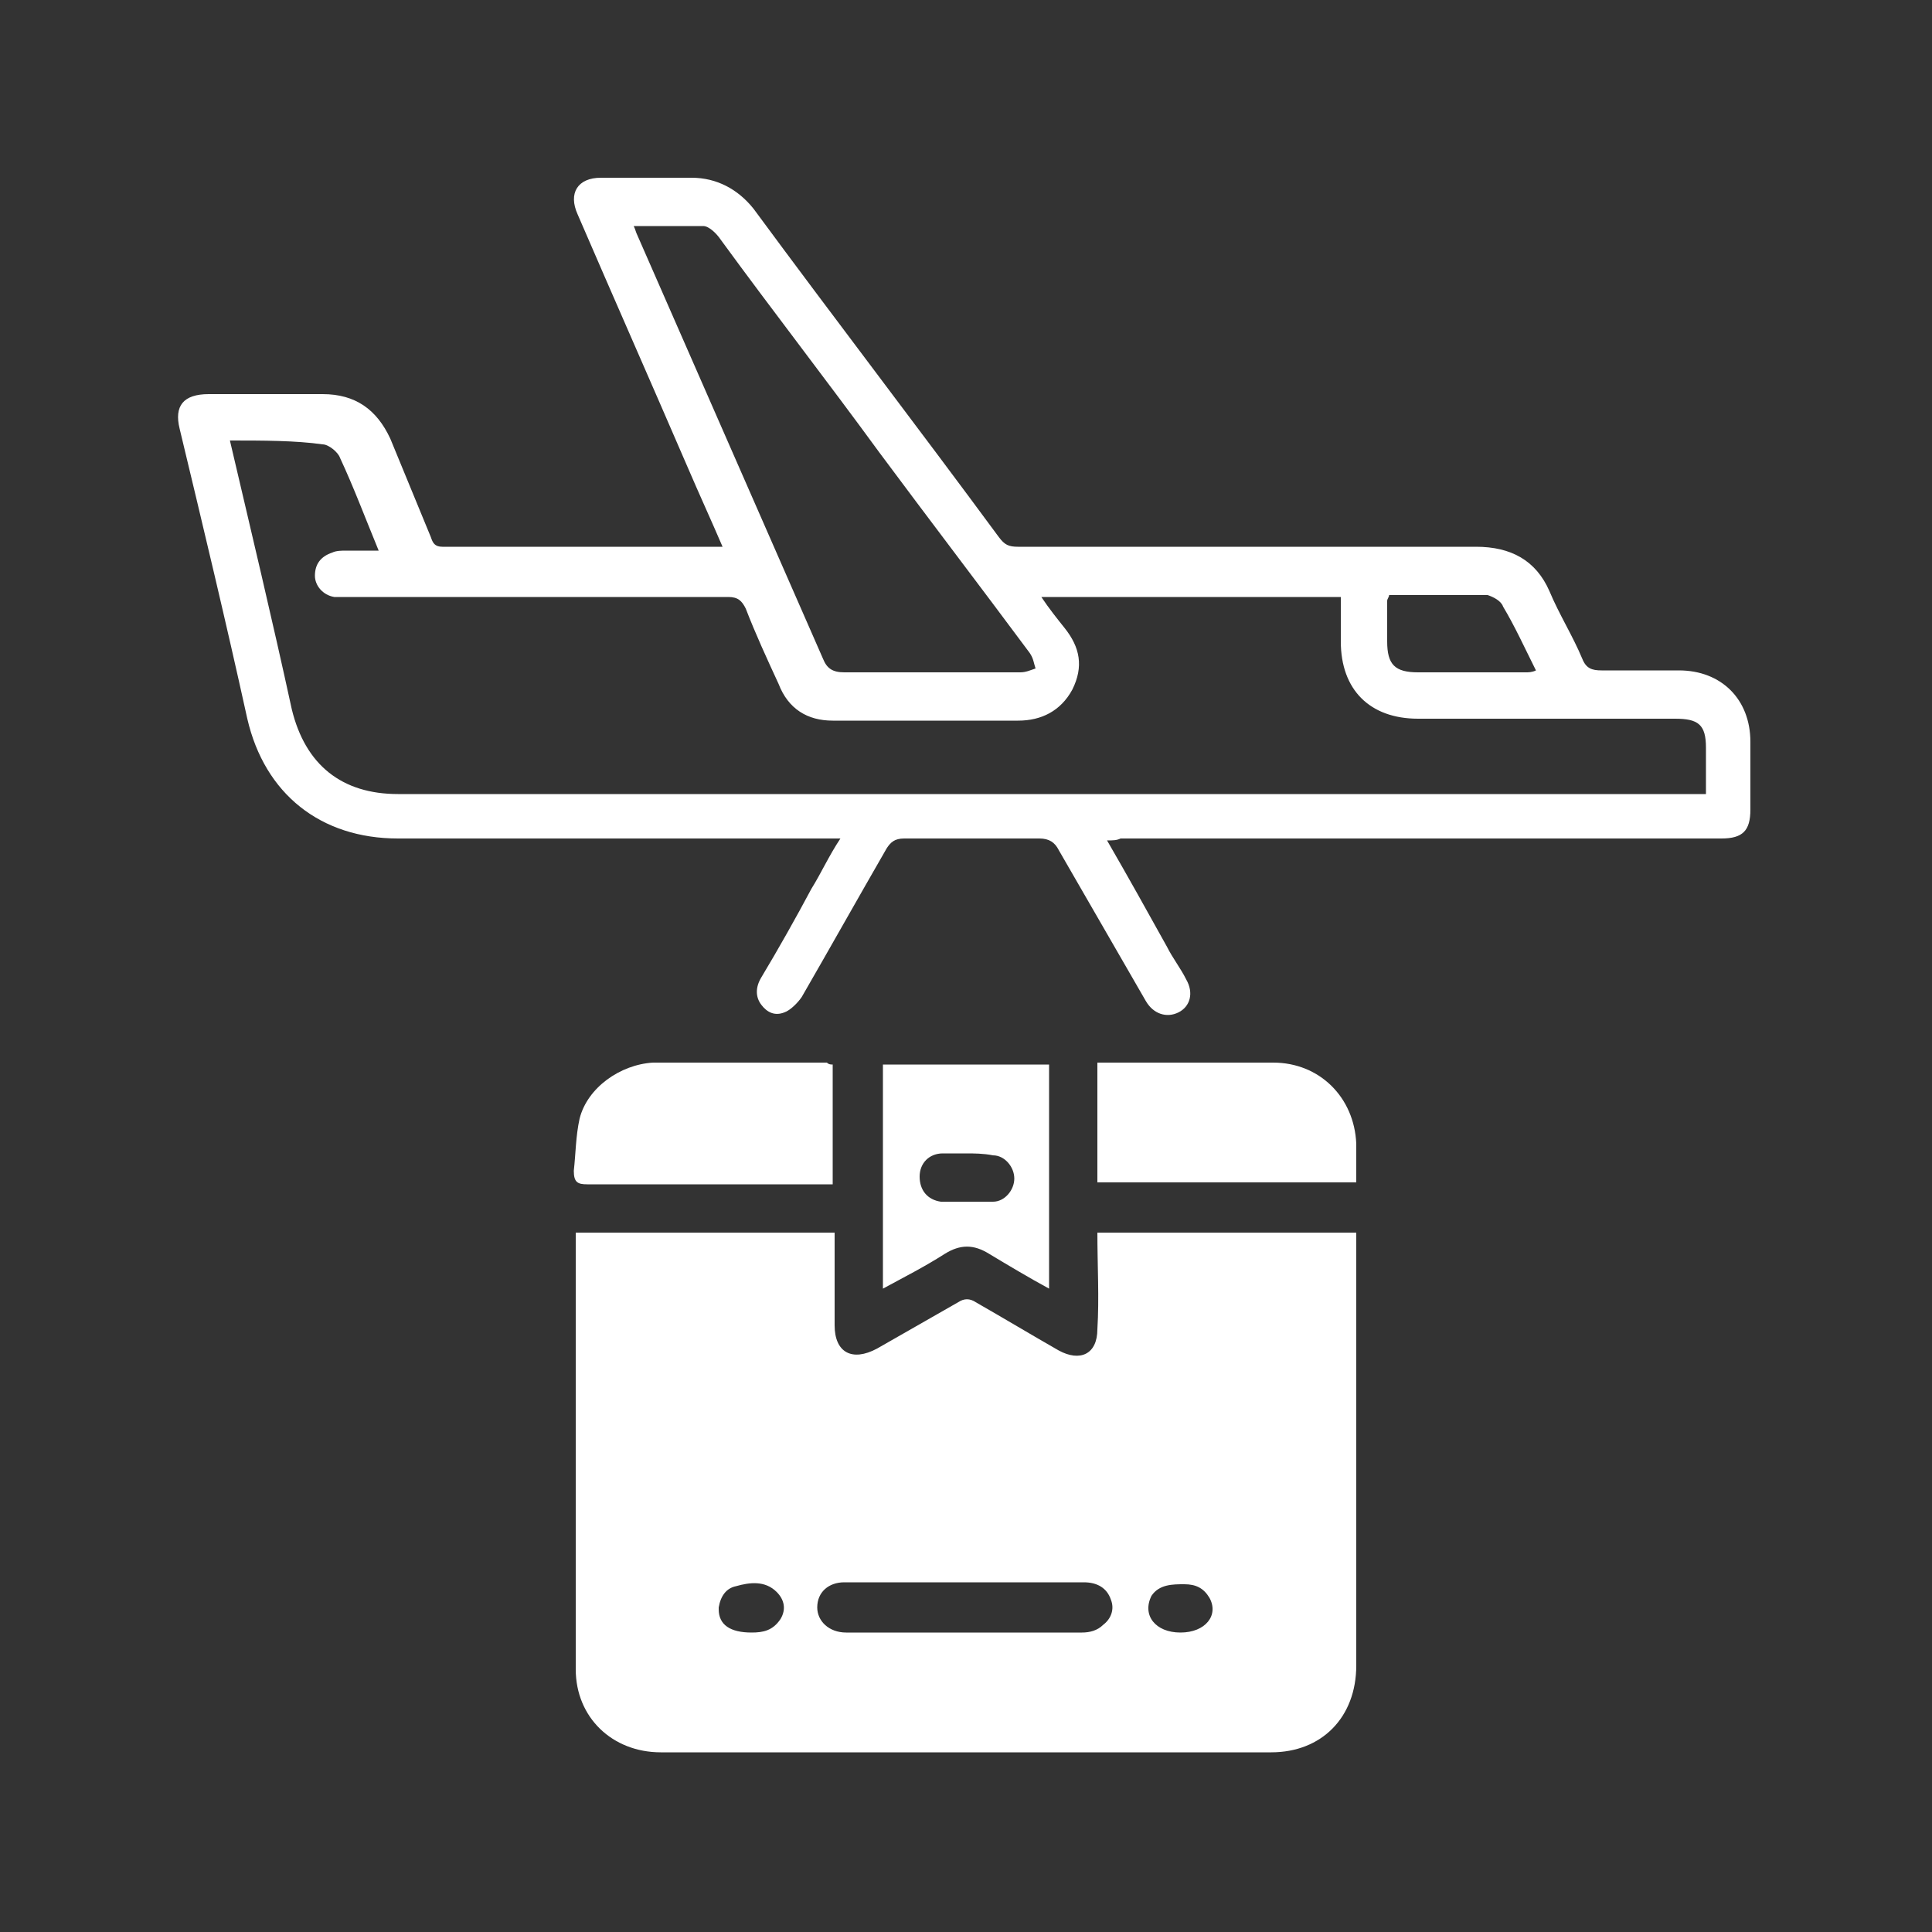 <?xml version="1.0" encoding="utf-8"?>
<!-- Generator: Adobe Illustrator 26.0.1, SVG Export Plug-In . SVG Version: 6.00 Build 0)  -->
<svg version="1.1" id="Layer_1" xmlns="http://www.w3.org/2000/svg" xmlns:xlink="http://www.w3.org/1999/xlink" x="0px" y="0px"
	 viewBox="0 0 100 100" style="enable-background:new 0 0 100 100;" xml:space="preserve">
<rect x="0" y="0" width="100" height="100" fill="#333333" stroke="none"/>
<style type="text/css">
	.st0{fill:#FFFFFF;}
</style>
<g>
	<path class="st0" d="M29.8,63.8c4.5,0,8.9,0,13.4,0c0,0.5,0,1,0,1.5c0,1.1,0,2.2,0,3.3c0,1.4,0.9,1.9,2.2,1.2
		c1.4-0.8,2.8-1.6,4.2-2.4c0.3-0.2,0.6-0.2,0.9,0c1.4,0.8,2.9,1.7,4.3,2.5c1.1,0.6,2,0.2,2-1.1c0.1-1.6,0-3.3,0-5
		c4.5,0,8.9,0,13.4,0c0,0.2,0,0.5,0,0.7c0,7.2,0,14.5,0,21.7c0,2.7-1.8,4.5-4.4,4.5c-10.5,0-21.1,0-31.6,0c-2.5,0-4.4-1.8-4.4-4.3
		c0-7.3,0-14.6,0-22C29.8,64.2,29.8,64.1,29.8,63.8z M49.9,84.5C49.9,84.5,49.9,84.5,49.9,84.5c2,0,4.1,0,6.1,0
		c0.4,0,0.8-0.1,1.1-0.4c0.4-0.3,0.6-0.8,0.4-1.3c-0.2-0.6-0.7-0.9-1.4-0.9c-4.1,0-8.3,0-12.4,0c-0.8,0-1.4,0.5-1.4,1.3
		c0,0.7,0.6,1.3,1.5,1.3C45.9,84.5,47.9,84.5,49.9,84.5z M38.9,84.5c0.6,0,1.1-0.1,1.5-0.7c0.3-0.5,0.2-1-0.2-1.4
		c-0.6-0.6-1.4-0.5-2.1-0.3c-0.5,0.1-0.8,0.5-0.9,1.1c0,0,0,0,0,0.1C37.2,84.1,37.8,84.5,38.9,84.5z M61.1,84.5c1.3,0,2-0.9,1.5-1.8
		c-0.3-0.5-0.7-0.7-1.3-0.7c-0.6,0-1.3,0-1.7,0.6C59.1,83.6,59.8,84.5,61.1,84.5z"/>
	<path class="st0" d="M57.3,43.5c1.1,1.9,2.1,3.7,3.1,5.5c0.3,0.6,0.7,1.1,1,1.7c0.4,0.7,0.2,1.4-0.4,1.7c-0.6,0.3-1.3,0.1-1.7-0.6
		c-1.5-2.6-3-5.2-4.5-7.8c-0.2-0.4-0.5-0.6-1-0.6c-2.3,0-4.7,0-7,0c-0.5,0-0.7,0.2-0.9,0.5c-1.5,2.6-2.9,5.1-4.4,7.7
		c-0.2,0.3-0.6,0.7-0.9,0.8c-0.5,0.2-0.9,0-1.2-0.4c-0.3-0.4-0.3-0.9,0-1.4c0.9-1.5,1.8-3.1,2.6-4.6c0.5-0.8,0.9-1.7,1.5-2.6
		c-0.4,0-0.6,0-0.9,0c-7.3,0-14.7,0-22,0c-4,0-6.9-2.3-7.8-6.2c-1.1-5-2.3-10-3.5-15C9,21,9.5,20.4,10.8,20.4c2,0,3.9,0,5.9,0
		c1.7,0,2.8,0.8,3.5,2.3c0.7,1.7,1.4,3.4,2.1,5.1c0.1,0.3,0.2,0.5,0.6,0.5c4.8,0,9.6,0,14.3,0c0.1,0,0.1,0,0.2,0
		c-0.6-1.4-1.2-2.7-1.8-4.1c-1.9-4.4-3.8-8.7-5.7-13.1c-0.5-1.1,0-1.9,1.2-1.9c1.6,0,3.2,0,4.7,0c1.3,0,2.4,0.6,3.2,1.6
		c4.2,5.7,8.5,11.3,12.7,17c0.3,0.4,0.5,0.5,1,0.5c7.9,0,15.8,0,23.7,0c1.8,0,3.1,0.7,3.8,2.3c0.5,1.2,1.2,2.3,1.7,3.5
		c0.2,0.5,0.5,0.6,1,0.6c1.3,0,2.7,0,4,0c2.2,0,3.7,1.5,3.7,3.7c0,1.2,0,2.3,0,3.5c0,1.1-0.4,1.5-1.5,1.5c-10.4,0-20.7,0-31.1,0
		C57.8,43.5,57.6,43.5,57.3,43.5z M11.9,22.8c1.1,4.7,2.2,9.3,3.2,13.9c0.7,2.9,2.6,4.4,5.5,4.4c22.3,0,44.7,0,67,0
		c0.2,0,0.4,0,0.7,0c0-0.9,0-1.6,0-2.4c0-1.2-0.4-1.5-1.6-1.5c-4.4,0-8.9,0-13.3,0c-2.5,0-4-1.5-4-4c0-0.8,0-1.5,0-2.3
		c-5.2,0-10.3,0-15.5,0c0.4,0.6,0.8,1.1,1.2,1.6c0.8,1,1,2,0.4,3.2c-0.6,1.1-1.6,1.6-2.8,1.6c-3.2,0-6.4,0-9.6,0
		c-1.3,0-2.3-0.6-2.8-1.9c-0.6-1.3-1.2-2.6-1.7-3.9c-0.2-0.4-0.4-0.6-0.9-0.6c-6.5,0-13.1,0-19.7,0c-0.2,0-0.5,0-0.7,0
		c-0.6-0.1-1-0.6-1-1.1c0-0.6,0.3-1,0.9-1.2c0.2-0.1,0.5-0.1,0.7-0.1c0.5,0,1.1,0,1.7,0c-0.7-1.7-1.3-3.3-2-4.8
		c-0.1-0.3-0.6-0.7-0.9-0.7C15.3,22.8,13.6,22.8,11.9,22.8z M32.8,11.7c0.1,0.2,0.1,0.3,0.2,0.5c3.2,7.3,6.4,14.6,9.6,21.9
		c0.2,0.5,0.5,0.7,1.1,0.7c3,0,6.1,0,9.1,0c0.3,0,0.5-0.1,0.8-0.2c-0.1-0.3-0.1-0.5-0.3-0.8c-2.6-3.5-5.2-6.9-7.8-10.4
		c-2.7-3.7-5.5-7.3-8.2-11c-0.2-0.3-0.6-0.7-0.9-0.7C35.1,11.7,34,11.7,32.8,11.7z M71.9,30.8c0,0.1-0.1,0.2-0.1,0.3
		c0,0.7,0,1.4,0,2.1c0,1.2,0.4,1.6,1.6,1.6c1.9,0,3.7,0,5.6,0c0.1,0,0.3,0,0.5-0.1c-0.6-1.2-1.1-2.3-1.7-3.3
		c-0.1-0.3-0.5-0.5-0.8-0.6C75.4,30.8,73.7,30.8,71.9,30.8z"/>
	<path class="st0" d="M45.7,66.7c0-3.9,0-7.8,0-11.6c2.9,0,5.7,0,8.6,0c0,3.8,0,7.7,0,11.6c-1.1-0.6-2.1-1.2-3.1-1.8
		c-0.8-0.5-1.5-0.5-2.3,0C47.8,65.6,46.8,66.1,45.7,66.7z M50,59.7C50,59.7,50,59.7,50,59.7c-0.4,0-0.8,0-1.2,0
		c-0.7,0-1.2,0.5-1.2,1.2c0,0.7,0.4,1.2,1.1,1.3c0.9,0,1.8,0,2.7,0c0.6,0,1.1-0.6,1.1-1.2c0-0.6-0.5-1.2-1.1-1.2
		C50.9,59.7,50.4,59.7,50,59.7z"/>
	<path class="st0" d="M43.1,55.1c0,2.1,0,4.1,0,6.2c-0.2,0-0.4,0-0.6,0c-4,0-8.1,0-12.1,0c-0.5,0-0.7-0.1-0.7-0.7
		c0.1-0.9,0.1-1.8,0.3-2.7c0.4-1.6,2.1-2.8,3.8-2.9c3,0,6,0,9,0C42.9,55.1,43,55.1,43.1,55.1z"/>
	<path class="st0" d="M56.8,61.2c0-2.1,0-4.1,0-6.2c0.5,0,1.1,0,1.6,0c2.5,0,5,0,7.5,0c2.4,0,4.2,1.8,4.3,4.2c0,0.7,0,1.3,0,2
		C65.7,61.2,61.3,61.2,56.8,61.2z"/>
</g>
</svg>
